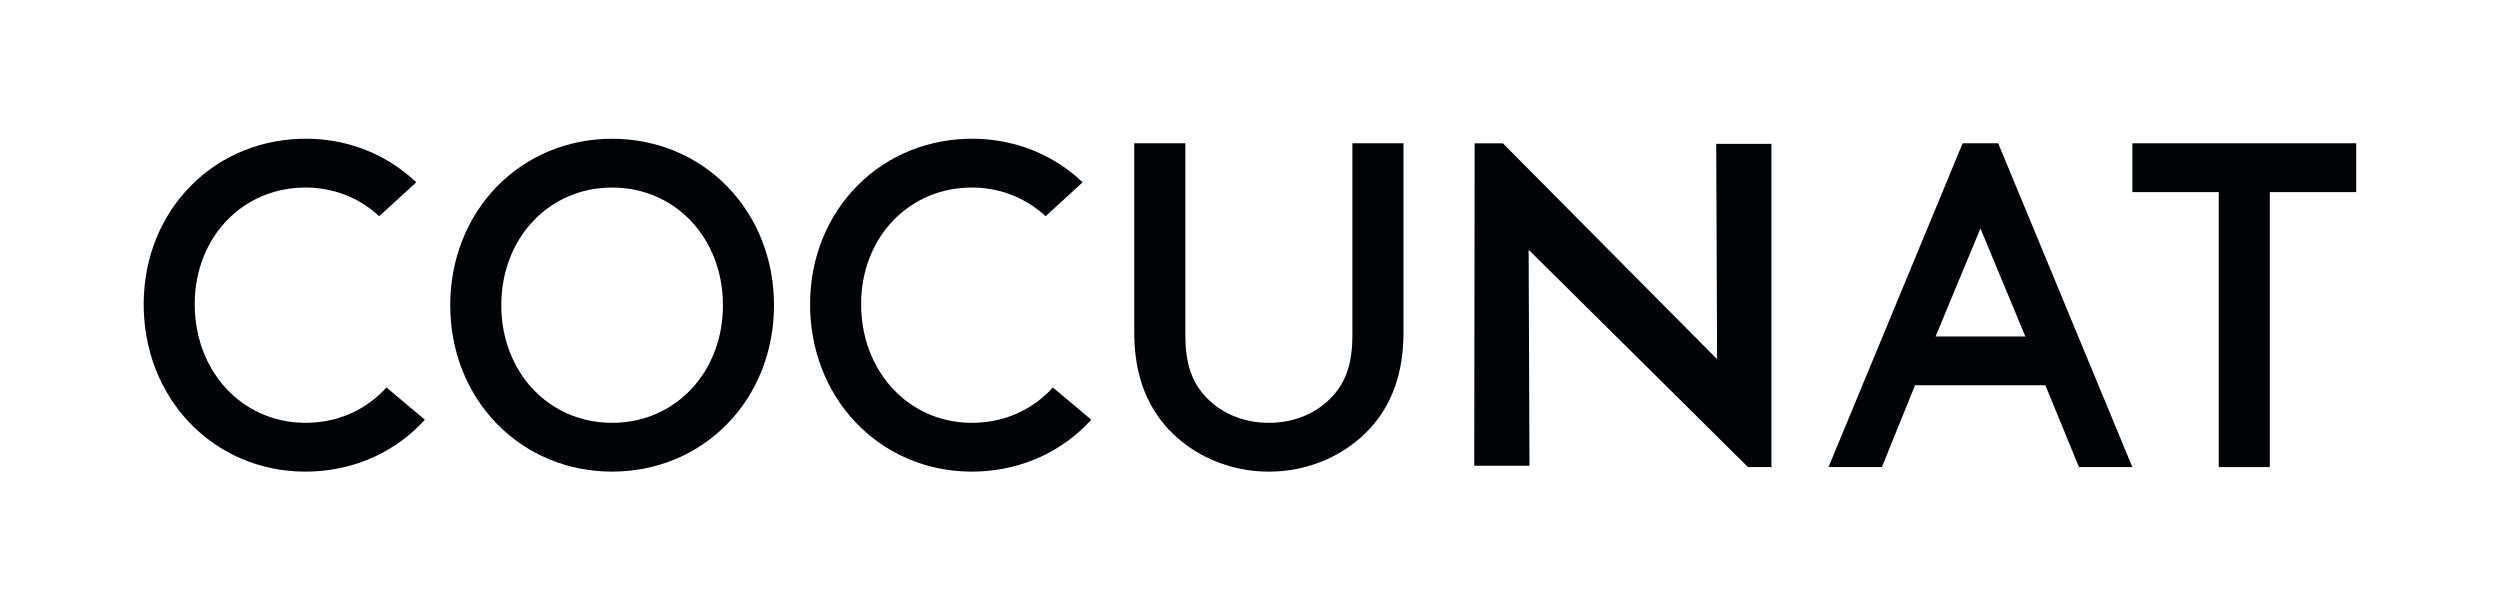 <svg xmlns="http://www.w3.org/2000/svg" id="Design" version="1.1" viewBox="0 0 690.76 168.38">
  <defs>
    <style>
      .cls-1 {
        fill-rule: evenodd;
      }

      .cls-1, .cls-2 {
        fill: #000306;
        stroke-width: 0px;
      }
    </style>
  </defs>
  <path class="cls-1" d="M169.13,38.34c-12.24,0-23.56,4.7-31.86,13.23-8.3,8.53-12.87,20.17-12.87,32.76s4.57,24.22,12.87,32.75c8.3,8.53,19.62,13.23,31.86,13.23s23.56-4.7,31.86-13.23c8.3-8.53,12.87-20.17,12.87-32.75s-4.57-24.22-12.87-32.76c-8.3-8.53-19.62-13.23-31.86-13.23ZM199.75,84.33c0,18.53-13.16,32.5-30.62,32.5s-30.62-13.97-30.62-32.5,13.16-32.51,30.62-32.51,30.62,13.97,30.62,32.51Z"/>
  <path class="cls-1" d="M373.68,92.49c0,7.55-1.64,12.73-5.33,16.81-4.36,4.86-10.66,7.53-17.76,7.53s-13.4-2.67-17.76-7.53c-3.68-4.08-5.32-9.26-5.32-16.81v-52.9h-14.11v52.27c0,11.06,3.07,19.78,9.37,26.65h0c6.97,7.5,17.11,11.81,27.82,11.81s20.85-4.3,27.83-11.81c6.31-6.87,9.37-15.58,9.37-26.65v-52.27h-14.12v52.9Z"/>
  <path class="cls-1" d="M552.12,39.59h-9.83l-37.07,89.47h14.75l9.17-22.61h36l9.29,22.61h14.75l-36.87-88.99-.2-.48ZM559.61,92.97h-24.8l12.4-29.85,12.4,29.85Z"/>
  <polygon class="cls-1" points="589.19 39.59 589.19 53.08 613.05 53.08 613.05 129.06 627.16 129.06 627.16 53.08 651.03 53.08 651.03 39.59 589.19 39.59"/>
  <path class="cls-2" d="M85.62,116.81c-17.45.64-31.11-12.84-31.79-31.36-.68-18.52,11.96-32.97,29.41-33.61,8.4-.31,15.91,2.68,21.53,7.91l10.24-9.38c-8.6-8.19-20.06-12.46-32.27-12.01-12.24.45-23.37,5.56-31.35,14.39-7.98,8.83-12.12,20.63-11.66,33.21.46,12.58,5.46,24.04,14.07,32.26,8.61,8.22,20.09,12.51,32.33,12.06s23.29-5.53,31.27-14.31l-10.61-8.91c-5.24,5.79-12.61,9.43-21.15,9.74Z"/>
  <path class="cls-2" d="M269.75,116.81c-17.45.64-31.11-12.84-31.79-31.36-.68-18.52,11.96-32.97,29.41-33.61,8.4-.31,15.91,2.68,21.53,7.91l10.24-9.38c-8.6-8.19-20.06-12.46-32.27-12.01-12.24.45-23.37,5.56-31.35,14.39-7.98,8.83-12.12,20.63-11.66,33.21.46,12.58,5.46,24.04,14.07,32.26,8.61,8.22,20.09,12.51,32.33,12.06,12.19-.45,23.29-5.53,31.27-14.31l-10.61-8.91c-5.24,5.79-12.61,9.43-21.15,9.74Z"/>
  <path class="cls-1" d="M482.97,129.06h6.49V39.76h-15.26l.24,59.48-59.19-59.64h-7.8l-.11,89.09h15.26s-.23-59.67-.23-59.67c4.51,4.42,51.56,51.07,60.61,60.05Z"/>
</svg>